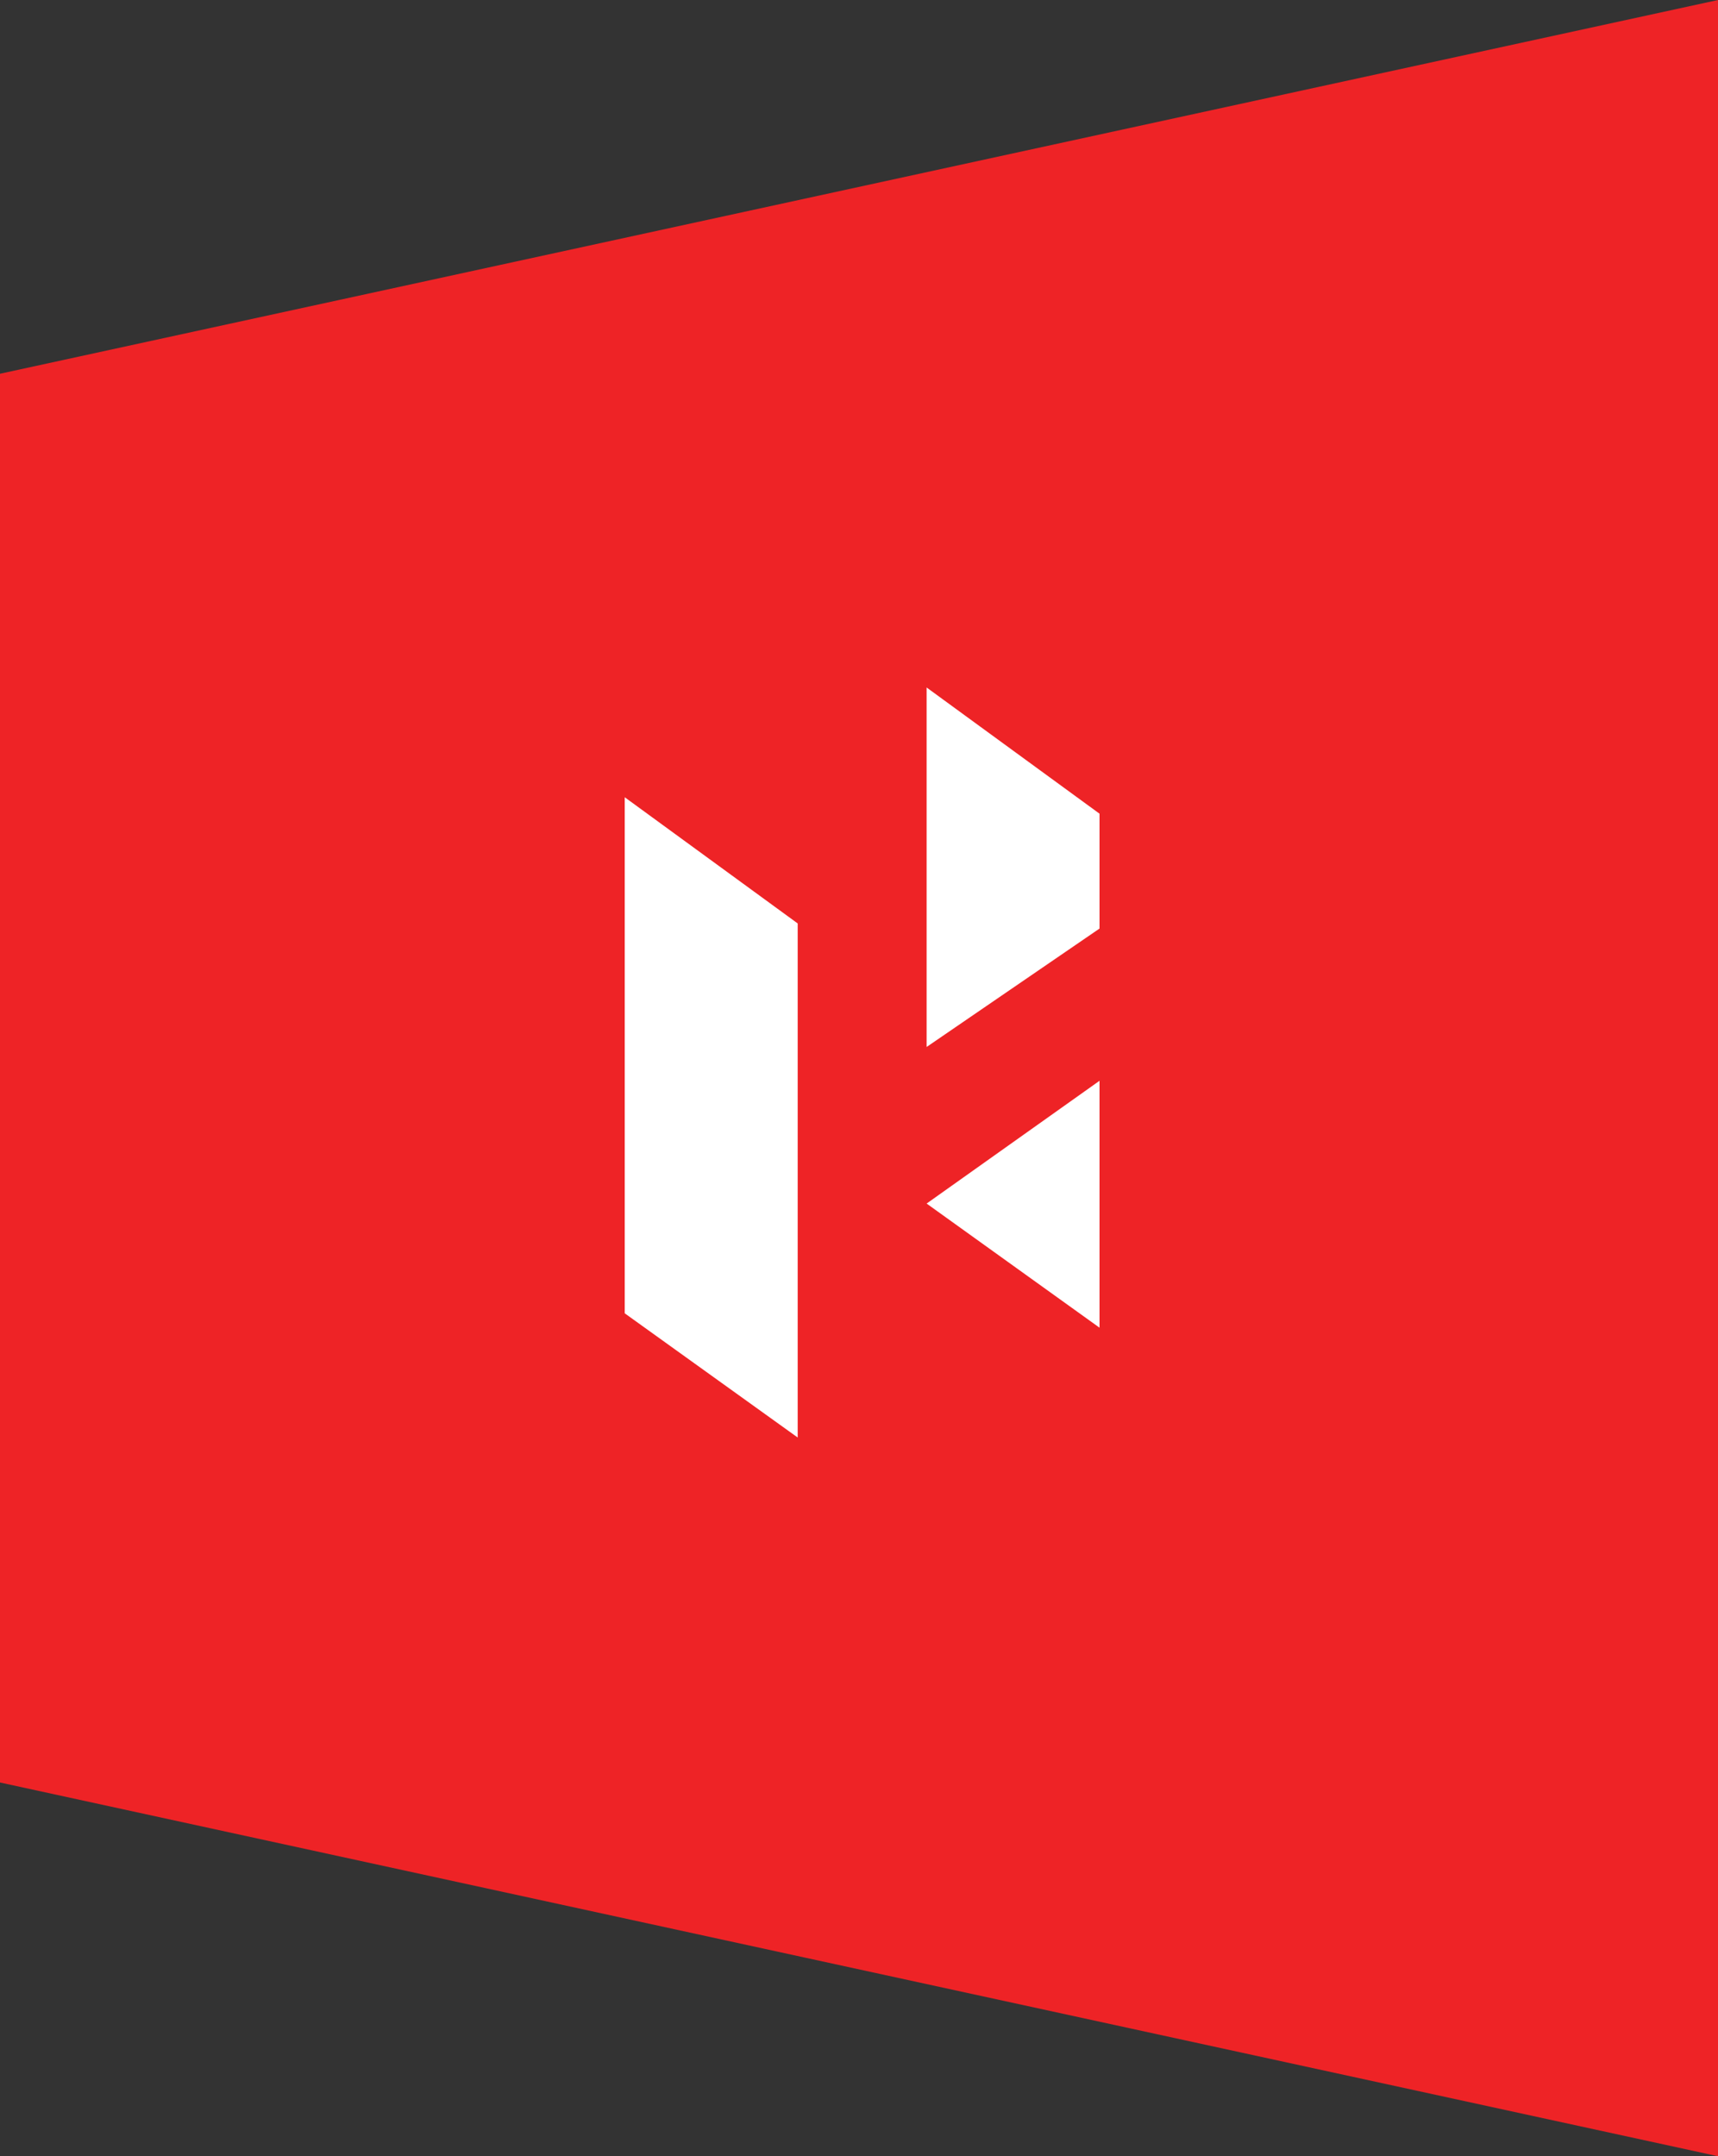 <svg width="55" height="69" viewBox="0 0 55 69" fill="none" xmlns="http://www.w3.org/2000/svg">
<rect x="0" y="0" width="55" height="69" fill="#333333" stroke="none"/>
<path d="M0 11.96L55 0V69L0 57.04V11.96Z" fill="#EE2326"/>
<path d="M35.2 26.038L29.665 22V33.503L35.2 29.714V26.038Z" fill="white"/>
<path d="M35.2 42.486V34.585L29.665 38.514L35.2 42.486Z" fill="white"/>
<path d="M20 42.026L25.537 46V29.55L20 25.512V42.026Z" fill="white"/>
</svg>
